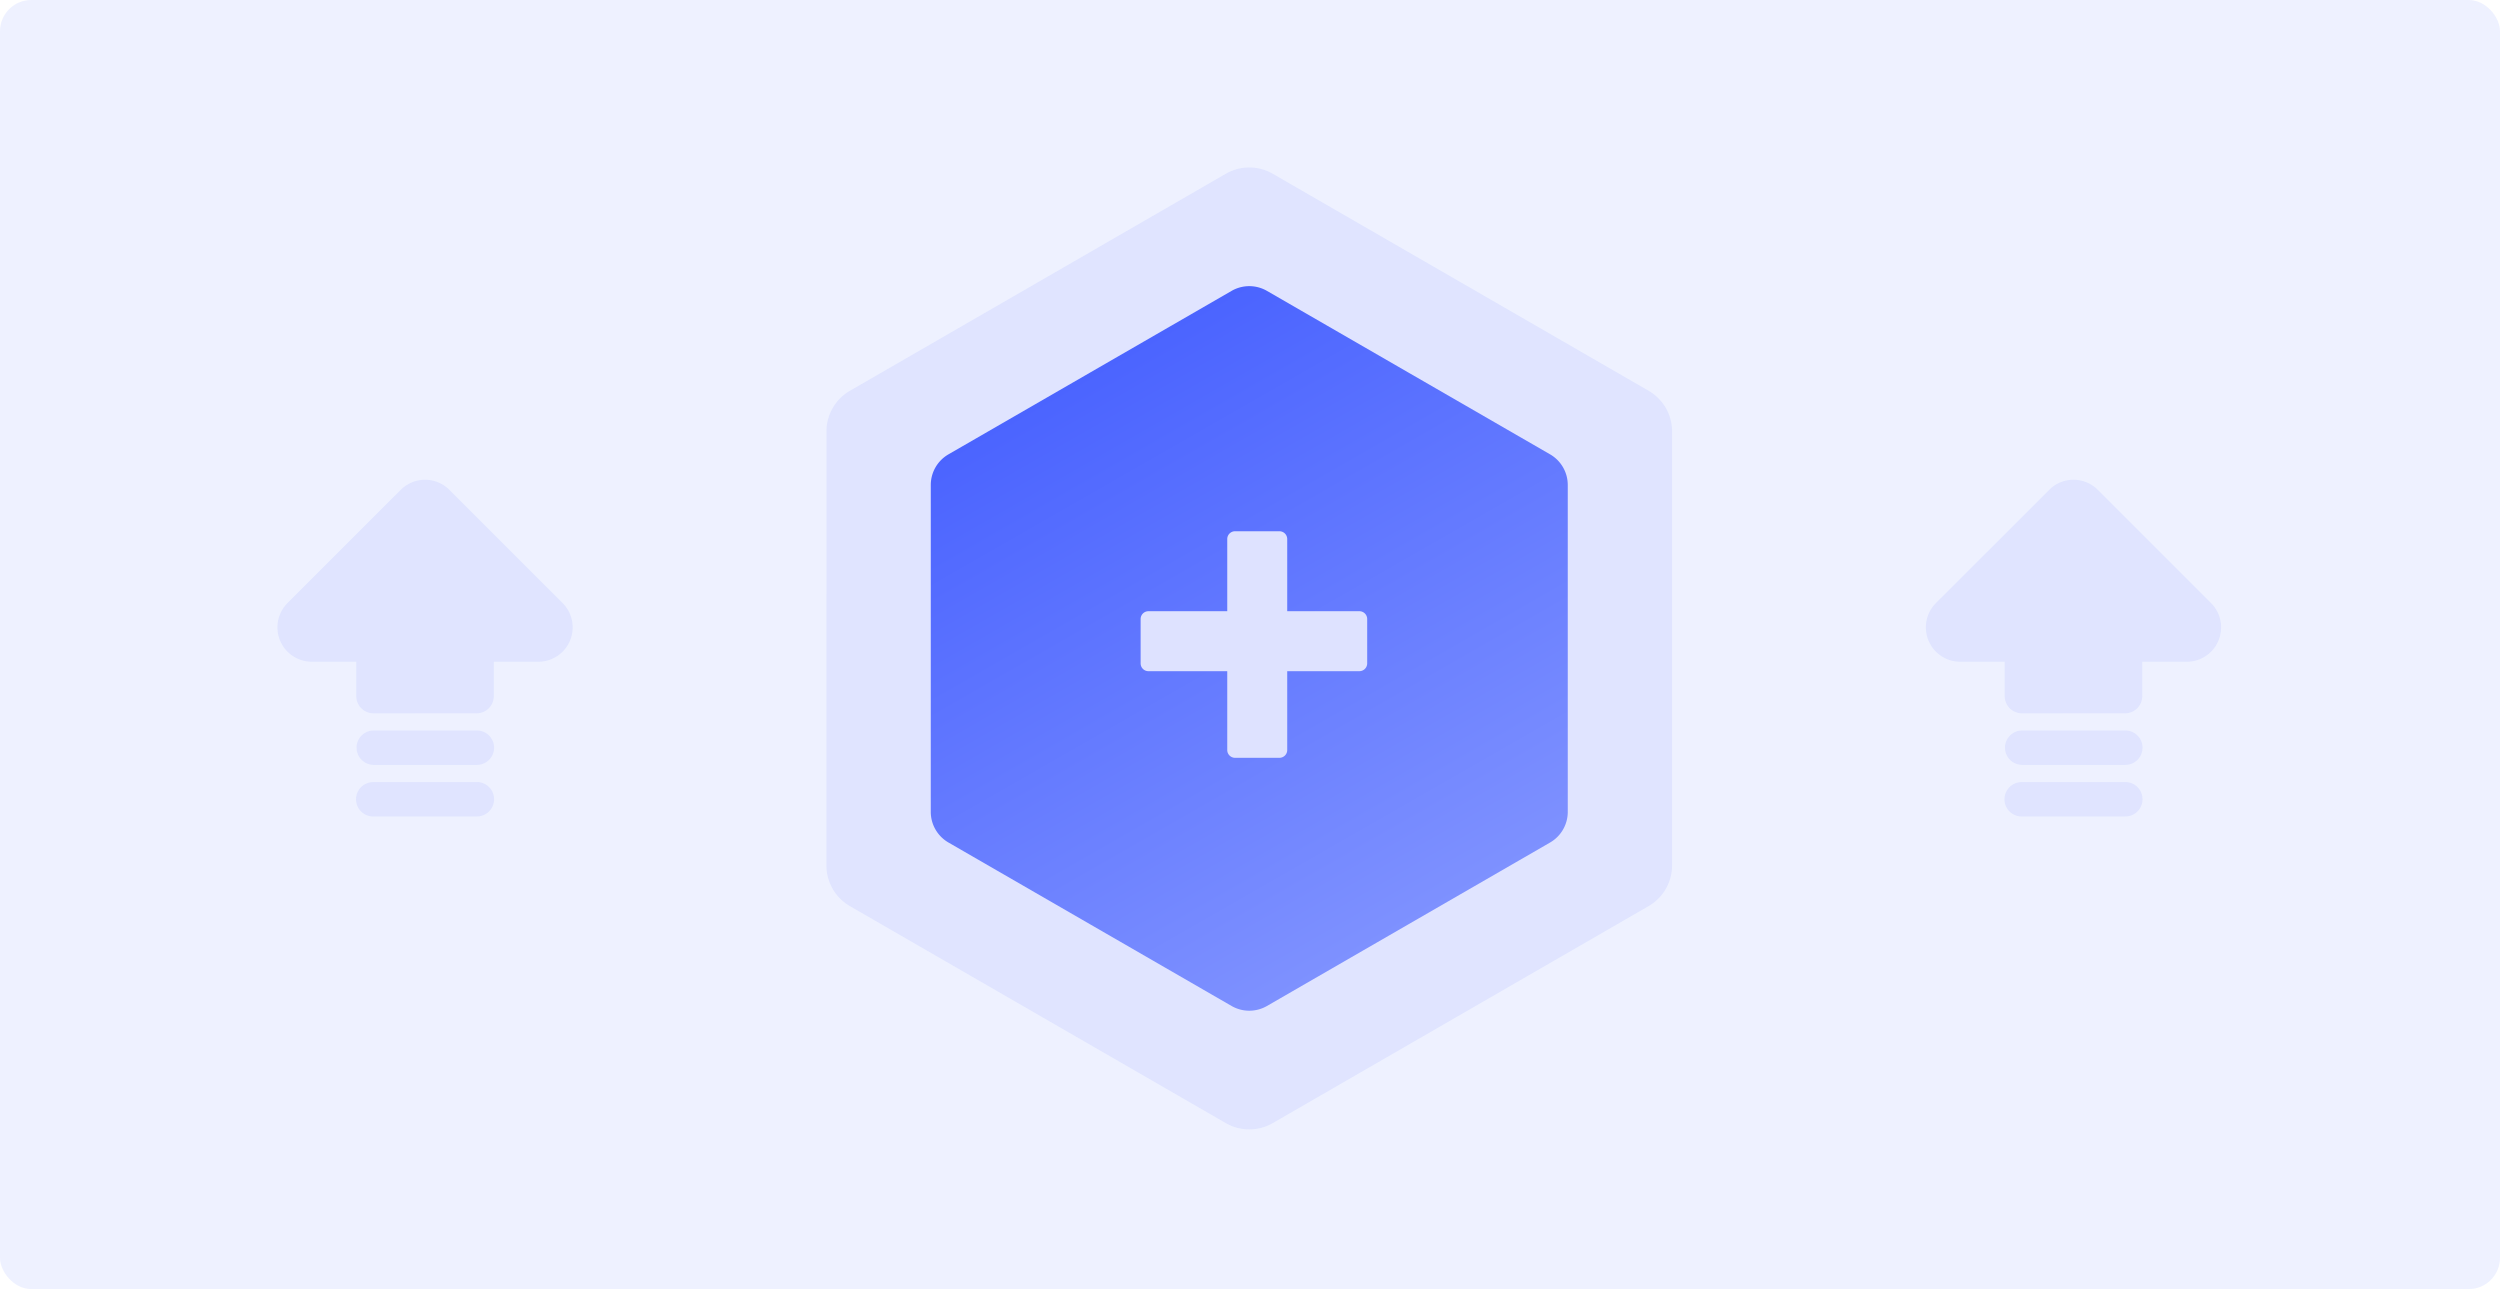 <svg xmlns="http://www.w3.org/2000/svg" xmlns:xlink="http://www.w3.org/1999/xlink" width="320" height="165" viewBox="0 0 320 165"><defs><linearGradient id="a" x1="0.5" x2="0.5" y2="1" gradientUnits="objectBoundingBox"><stop offset="0" stop-color="#4b64ff"/><stop offset="1" stop-color="#7e91ff"/></linearGradient><clipPath id="b"><rect width="123.12" height="108.236" fill="#586fff"/></clipPath><clipPath id="c"><rect width="92.745" height="81.533" fill="url(#a)"/></clipPath></defs><g transform="translate(4082 -9608)"><rect width="320" height="165" rx="4" transform="translate(-4082 9608)" fill="#586fff" opacity="0.1"/><g transform="translate(-4002.465 9674.912) rotate(-30)" opacity="0.1"><g clip-path="url(#b)"><path d="M89.335,0H33.785A6.012,6.012,0,0,0,28.58,3.005L.8,51.113a6.015,6.015,0,0,0,0,6.011L28.58,105.231a6.012,6.012,0,0,0,5.206,3.005H89.335a6.011,6.011,0,0,0,5.206-3.005l27.775-48.107a6.01,6.01,0,0,0,0-6.011L94.54,3.005A6.011,6.011,0,0,0,89.335,0" transform="translate(0 0)" fill="#586fff"/></g></g><g transform="translate(-3982.636 9678.881) rotate(-30)"><g clip-path="url(#c)"><path d="M67.295,0H25.45a4.529,4.529,0,0,0-3.921,2.264L.606,38.5a4.531,4.531,0,0,0,0,4.528L21.529,79.269a4.529,4.529,0,0,0,3.921,2.264H67.295a4.528,4.528,0,0,0,3.921-2.264L92.138,43.03a4.527,4.527,0,0,0,0-4.528L71.216,2.264A4.528,4.528,0,0,0,67.295,0" transform="translate(0 0)" fill="url(#a)"/></g></g><g transform="translate(9302.312 -4397)"><g transform="translate(-13145.311 14061.095)" opacity="0.1"><path d="M0,0H52.811V52.811H0Z" fill="none"/><path d="M12.293,43.1a2.2,2.2,0,0,1-.258-4.388l.258-.018H25.5a2.2,2.2,0,0,1,.258,4.388L25.5,43.1Zm0-6.608a2.2,2.2,0,0,1-.258-4.38l.258-.018H25.5a2.2,2.2,0,0,1,.258,4.388l-.258.01Zm0-6.6a2.2,2.2,0,0,1-2.2-2.2v-4.4H4.4a4.4,4.4,0,0,1-3.917-2.4l-.148-.318a4.4,4.4,0,0,1,.955-4.794L15.784,1.291a4.394,4.394,0,0,1,6.222,0L36.5,15.783a4.4,4.4,0,0,1-3.112,7.51H27.694v4.4a2.2,2.2,0,0,1-1.945,2.185l-.256.015Z" transform="translate(7.511 5.315)" fill="#586fff" stroke="#000" stroke-linecap="round" stroke-linejoin="round" stroke-width="0"/></g><g transform="translate(-13356.311 14061.095)" opacity="0.1"><path d="M0,0H52.811V52.811H0Z" fill="none"/><path d="M12.293,43.1a2.2,2.2,0,0,1-.258-4.388l.258-.018H25.5a2.2,2.2,0,0,1,.258,4.388L25.5,43.1Zm0-6.608a2.2,2.2,0,0,1-.258-4.38l.258-.018H25.5a2.2,2.2,0,0,1,.258,4.388l-.258.01Zm0-6.6a2.2,2.2,0,0,1-2.2-2.2v-4.4H4.4a4.4,4.4,0,0,1-3.917-2.4l-.148-.318a4.4,4.4,0,0,1,.955-4.794L15.784,1.291a4.394,4.394,0,0,1,6.222,0L36.5,15.783a4.4,4.4,0,0,1-3.112,7.51H27.694v4.4a2.2,2.2,0,0,1-1.945,2.185l-.256.015Z" transform="translate(7.511 5.315)" fill="#586fff" stroke="#000" stroke-linecap="round" stroke-linejoin="round" stroke-width="0"/></g></g><path d="M12.088,29a1,1,0,0,1-1-1V17.912H1a1,1,0,0,1-1-1V11.236a1,1,0,0,1,1-1H11.088V1a1,1,0,0,1,1-1h5.676a1,1,0,0,1,1,1v9.235H28a1,1,0,0,1,1,1v5.676a1,1,0,0,1-1,1H18.765V28a1,1,0,0,1-1,1Z" transform="translate(-3936 9676)" fill="#dee2ff"/></g></svg>